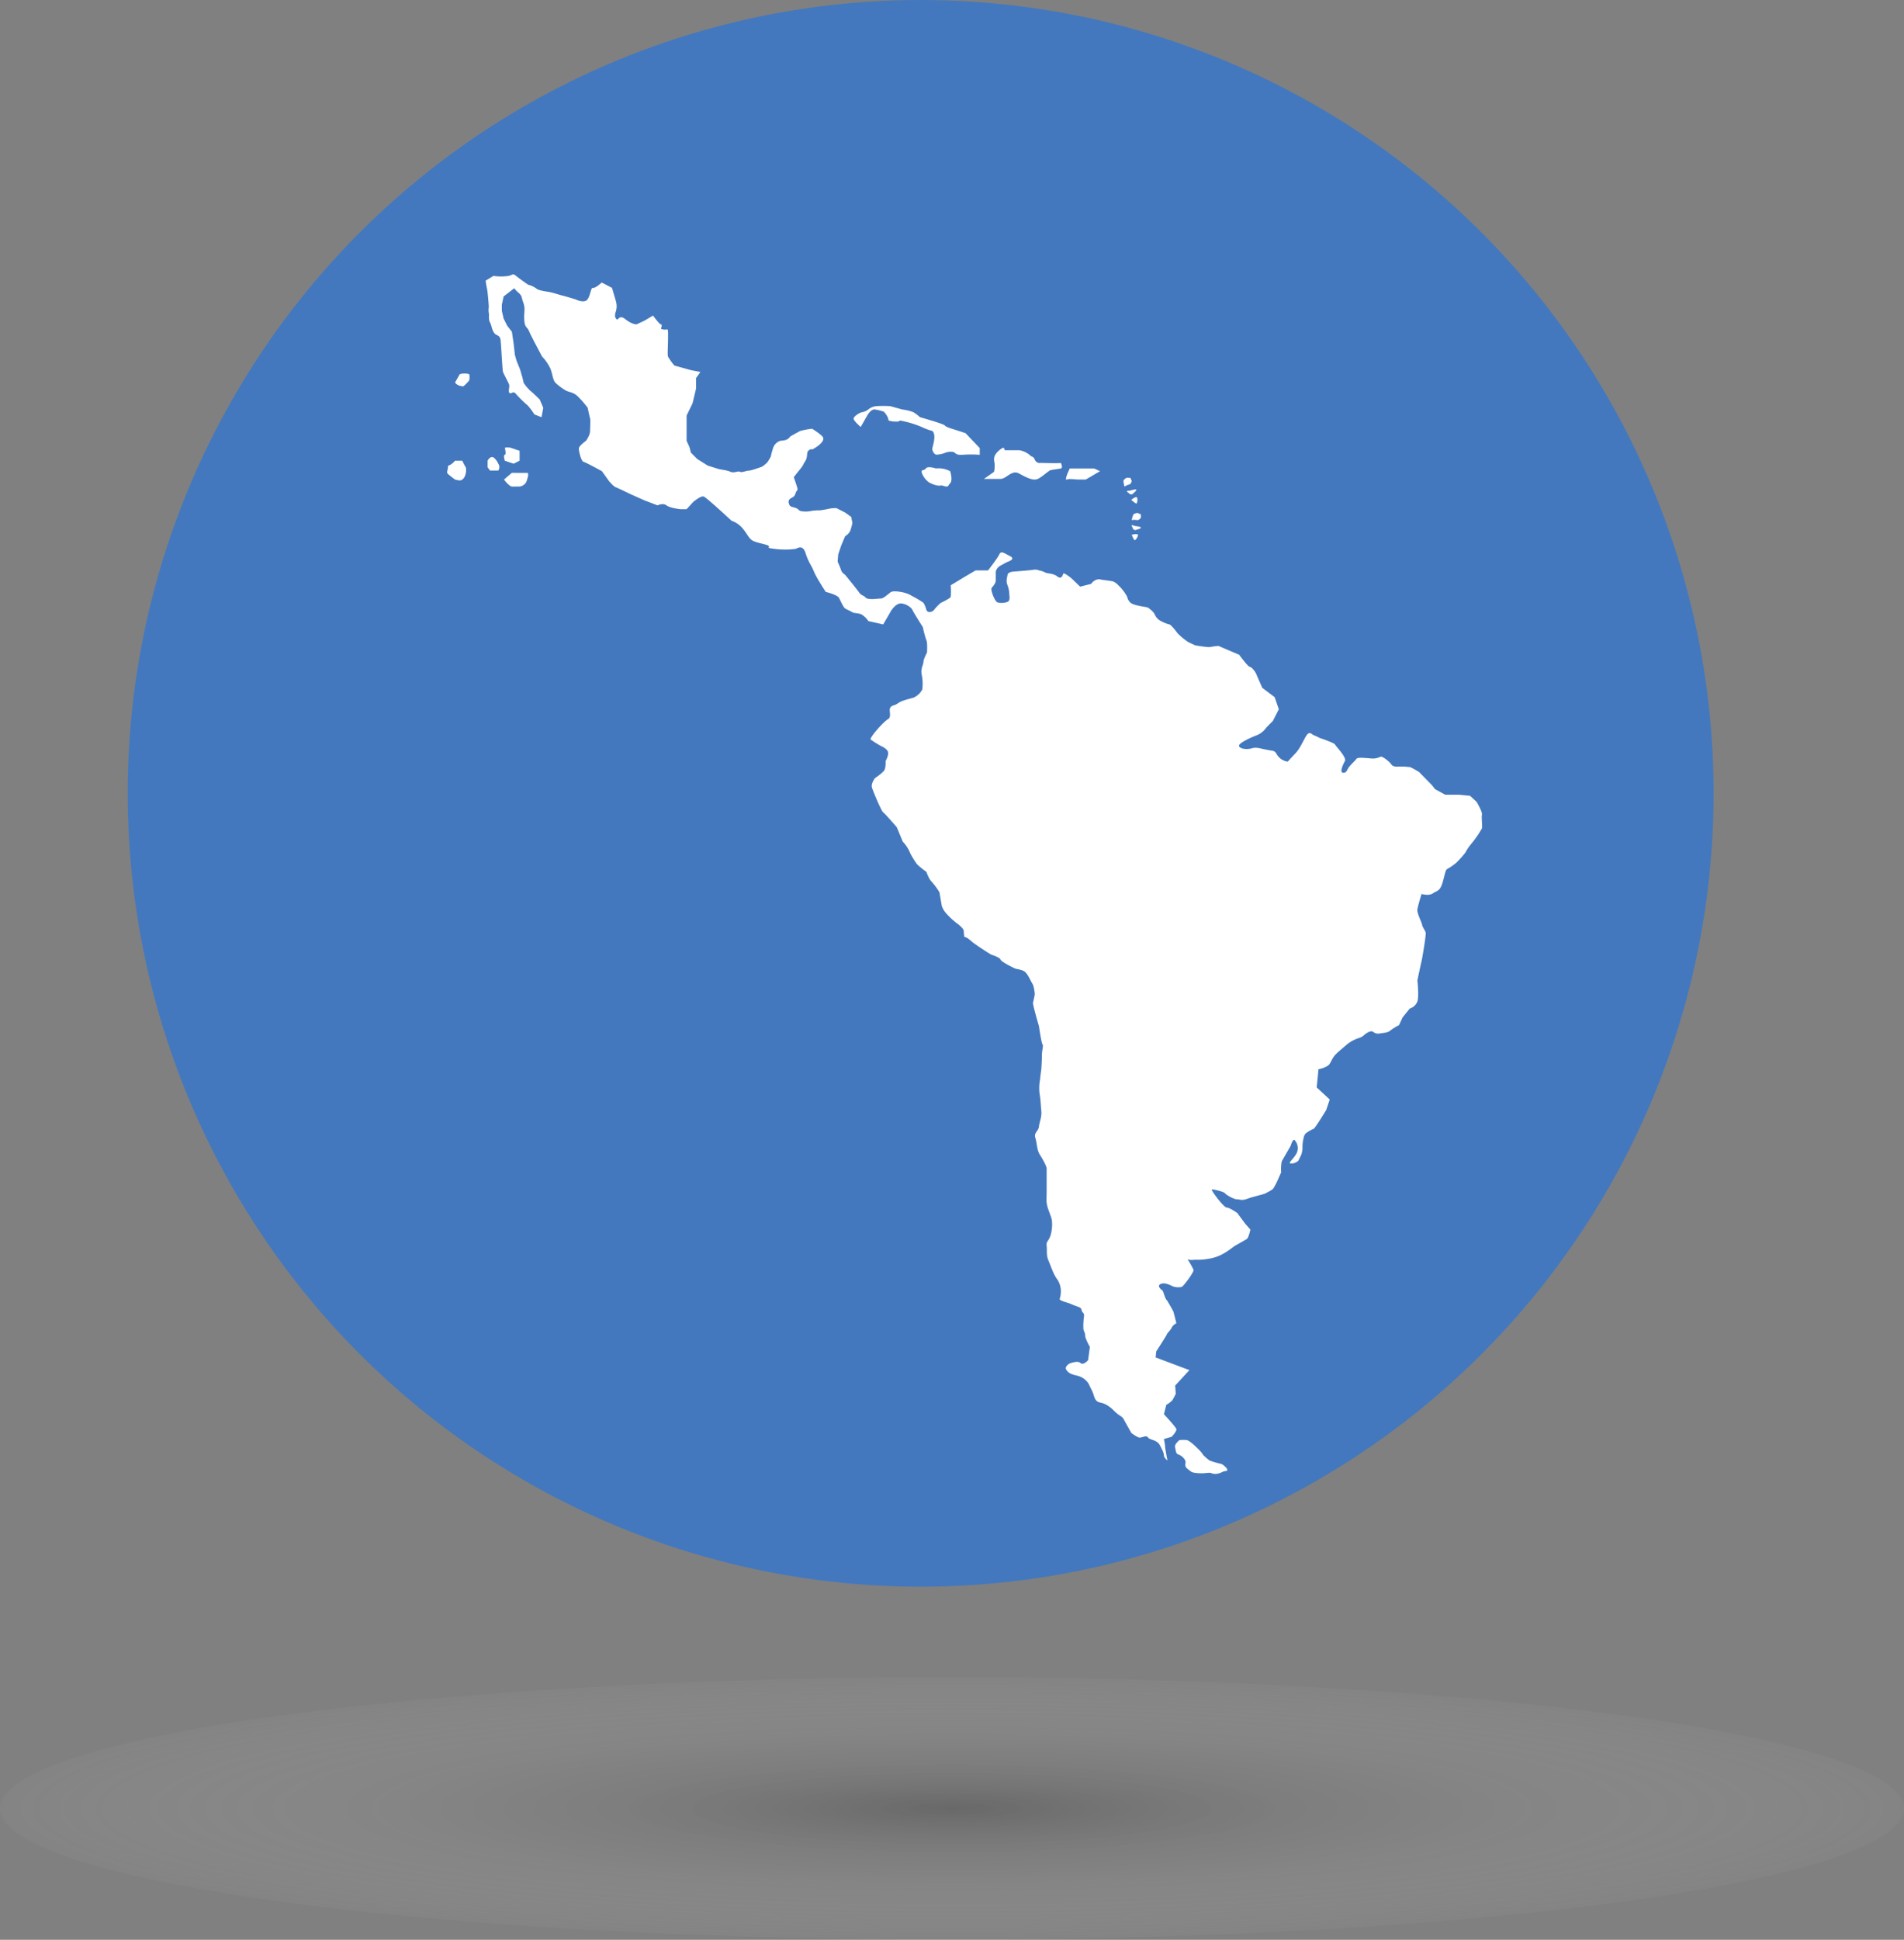 <svg xmlns="http://www.w3.org/2000/svg" xmlns:xlink="http://www.w3.org/1999/xlink" width="820" height="835" viewBox="0 0 820 835">
  <rect x="0" y="0" width="820" height="835" fill="#808080" stroke="none"/>
  <defs>
    <radialGradient id="radial-gradient" cx="0.5" cy="0.5" r="0.5" gradientUnits="objectBoundingBox">
      <stop offset="0" stop-color="#2a2a2a" stop-opacity="0.271"/>
      <stop offset="1" stop-color="#fff" stop-opacity="0.031"/>
    </radialGradient>
    <clipPath id="clip-path">
      <rect id="Rectangle_47" data-name="Rectangle 47" width="445.735" height="516.33" fill="#fff"/>
    </clipPath>
  </defs>
  <g id="Group_357" data-name="Group 357" transform="translate(-960 -5079)">
    <ellipse id="Ellipse_15" data-name="Ellipse 15" cx="410" cy="56.5" rx="410" ry="56.5" transform="translate(960 5801)" fill="url(#radial-gradient)"/>
    <g id="Group_335" data-name="Group 335" transform="translate(739 3863)">
      <circle id="Ellipse_7" data-name="Ellipse 7" cx="341.5" cy="341.5" r="341.5" transform="translate(276 1216)" fill="#1b73e8" opacity="0.6"/>
      <g id="Group_334" data-name="Group 334" transform="translate(413.574 1334.126)">
        <g id="Group_333" data-name="Group 333" clip-path="url(#clip-path)">
          <path id="Path_120" data-name="Path 120" d="M214.505,322.047a38.989,38.989,0,0,1-4.849-1.429s-2.8-2.136-3.058-2.844-3.317-3.555-3.317-3.555-2.293-2.139-3.312-2.374a14.618,14.618,0,0,0-3.317,0c-1.788,1.658-2.042,2.374-1.788,3.318s.256,2.564,1.275,2.821a5.441,5.441,0,0,1,3.062,2.633c.51,1.189-.766,2.259,1.02,3.619s1.529,1.6,4.593,1.839,4.841-.471,5.607,0a4.869,4.869,0,0,0,3.318.055c1.275-.295,1.275-.771,3.061-1,1.785-.243-1.53-3.088-2.3-3.088" transform="translate(118.678 189.939)" fill="#fff"/>
          <path id="Path_121" data-name="Path 121" d="M111.839,44.244l2.808-4.932s1.527-2.85,3.315-2.607a22.7,22.7,0,0,1,3.825.948c2.042,2.134,2.042,3.8,2.042,3.8a11.265,11.265,0,0,0,3.571.47c2.3,0-.51-.945,3.571,0a43.618,43.618,0,0,1,7.14,2.325,24.781,24.781,0,0,0,4.591,1.709c1.786,1.659.253,6.17,0,7.361s.982,2.911,1.786,2.836a10.9,10.9,0,0,0,4.081-.943s2.551-.71,3.568,0,1.019,1.191,4.337.956a46.261,46.261,0,0,1,6.63.063V53.313l-6.122-6.41s-4.335-1.429-5.1-1.661-3.314-.951-3.827-1.658-10.71-3.565-10.71-3.565a18.107,18.107,0,0,0-2.808-2.132A20.286,20.286,0,0,0,129.7,36.7s-4.339-1.186-5.106-1.429a53.4,53.4,0,0,0-6.117,0,6.544,6.544,0,0,0-3.062,1.186,5.94,5.94,0,0,1-3.059,1.427c-1.022.237-3.318,1.659-3.571,2.613s3.058,3.742,3.058,3.742" transform="translate(66.27 21.43)" fill="#fff"/>
          <path id="Path_122" data-name="Path 122" d="M139.263,53.282a10.6,10.6,0,0,0-6.12-1.184s-3.569-1.186-4.337,0-2.549.116-1.529,2.43a8.768,8.768,0,0,0,2.776,3.5c2.066,1.186,4.109,1.659,5.132,1.427s2.549,1.064,3.318.056-.515.415.76-1.007,0-5.221,0-5.221" transform="translate(77.361 31.421)" fill="#fff"/>
          <path id="Path_123" data-name="Path 123" d="M439.395,232.507c.251-1.189-2.3-5.46-2.3-5.46l-2.8-2.6-4.849-.478h-5.861l-4.34-2.369-1.529-1.9-2.807-2.853-2.551-2.607a34.5,34.5,0,0,0-3.822-2.136s-2.045-.232-2.808-.232h-2.548s-2.044.232-2.808-.958-3.825-3.558-4.591-3.317a7.883,7.883,0,0,1-4.593.708c-3.059-.232-5.356-.471-5.861.237s-2.042,2.137-3.064,3.33-1.022,2.844-2.8,2.605,1.015-5.217,1.015-5.217c.254-1.9-4.078-6.168-4.334-6.881s-6.63-2.847-6.63-2.847a24.2,24.2,0,0,0-2.551-1.189c-.766-.237-1.785-1.9-3.062,0s-2.8,5.7-4.844,7.826-3.318,3.565-3.318,3.565a6.447,6.447,0,0,1-4.332-2.607c-.768-.958-.768-1.9-2.552-2.14s-4.849-.948-4.849-.948a8.444,8.444,0,0,0-3.056-.23c-3.571,1.178-6.637,0-6.122-1.191s5.095-3.326,7.649-4.274a9.308,9.308,0,0,0,4.081-3.32l2.807-2.845,2.549-4.986-1.785-5.217-5.359-4.034-2.293-5.227a8,8,0,0,0-1.386-2.448c-.153-.19-.306-.365-.459-.523.153.158.307.335.459.523-.155-.191-.311-.37-.463-.529-.068-.071-.132-.122-.2-.185s-.161-.159-.238-.222c.048.04.1.1.151.143a1.736,1.736,0,0,0-.925-.542c-.768,0-4.591-5.221-4.591-5.221l-5.953-2.528-2.976-1.275a31.682,31.682,0,0,0-3.573.478c-.764.237-6.376-.706-6.376-.706l-2.456-1.139-.605-.288a29.553,29.553,0,0,1-4.59-3.8s-2.8-3.8-3.568-3.8a14.727,14.727,0,0,1-3.317-1.3,5.589,5.589,0,0,1-2.81-2.725,4.3,4.3,0,0,0-.658-1.1,10.274,10.274,0,0,0-2.655-2.232c-2.807-.47-5.866-.948-7.14-1.891a4.439,4.439,0,0,1-1.529-2.609,18.992,18.992,0,0,0-3.828-4.982,6.328,6.328,0,0,0-2.293-1.664c-1.022-.235-4.846-.715-4.846-.715-2.81-.948-4.593,1.783-4.593,1.783l-4.72,1.184-3.7-3.558s-3.32-2.726-3.569-2.02-.764,2.61-2.554,1.186-4.334-1.186-5.1-1.654a9.525,9.525,0,0,0-2.807-.951,4.258,4.258,0,0,0-2.552-.238c-1.526.238-7.908.713-7.908.713s-2.8,0-3.058,1.418-.766,2.852,0,4.516a12.48,12.48,0,0,1,.763,4.269s.513,2.369-.763,2.844a6.807,6.807,0,0,1-4.335.24c-1.276-.476-3.061-5.46-2.552-6.168S230,133.1,230,131.678v-3.795a4.015,4.015,0,0,1,1.781-2.375c.771-.472,1.788-.953,2.552-1.421s4.593-1.426,1.788-2.848-3.827-2.372-4.593-.713-4.846,6.883-4.846,6.883h-5.354l-4.847,2.847-5.869,3.561a31.617,31.617,0,0,1,0,4.982c-.253.7-4.331,2.609-4.331,2.609a24.264,24.264,0,0,0-2.556,2.61,2.686,2.686,0,0,1-2.06,1.3,1.425,1.425,0,0,1-1.51-.824c-.254-.949-.914-2.9-1.529-3.32a49.6,49.6,0,0,0-4.846-2.845,12.166,12.166,0,0,0-3.569-1.429c-3.318-.713-4.926-.565-5.616,0-2.292,1.9-3.313,2.607-4.076,2.607s-2.807.246-3.571.246-2.549,0-3.062-.718-1.841-.908-2.552-1.894c-.227-.323-.541-.74-.89-1.193-1.954-2.548-5.32-6.643-5.32-6.643a5.086,5.086,0,0,1-.434-.322l0,0a3.739,3.739,0,0,1-1.263-1.576c-.251-.953-1.527-3.793-1.527-3.793l.254-3.09,1.273-3.79,1.7-4.036a5.927,5.927,0,0,0,2.132-2.137A26,26,0,0,0,168.272,107l-.026-.132h0l-.484-2.473-2.642-1.9-3.737-1.9a17.478,17.478,0,0,0-3.059.232c-.761.243-3.825.713-3.825.713a24.748,24.748,0,0,0-3.828.243,11.29,11.29,0,0,1-4.451.119,2.146,2.146,0,0,1-1.155-.6c-1.024-1.184-3.315-.949-3.828-1.9s-.764-2.131.256-2.847,1.788-.7,2.3-2.372,1.275-.71.509-3.085c-.589-1.825-1.023-3.075-1.194-3.566-.055-.143-.084-.232-.084-.232,1.532-2.137,3.574-4.273,4.084-5.455s1.276-1.661,1.529-3.317,0-2.377,1.278-3.088,0,.711,2.551-.949,3.822-3.323,3.058-4.5-4.59-3.558-4.59-3.558a30.844,30.844,0,0,0-5.1.945c-1.023.478-4.337,2.374-4.337,2.374-1.273,1.9-3.061,1.662-4.335,1.9a4.811,4.811,0,0,0-3.058,3.091,37.591,37.591,0,0,0-1.025,3.795L131.8,80.674a11.9,11.9,0,0,1-2.552,2.137c-.766.227-4.59,1.656-5.612,1.656s-3.059.951-3.824.481-2.552.7-4.081,0-4.337-.954-5.1-1.192l-4.586-1.423-4.591-2.852-2.808-2.844a18.123,18.123,0,0,0-.51-2.137c-.253-.708-1.276-2.848-1.276-2.848V60.741l2.552-5.221,1.532-6.407v-4.5l1.851-2.6c-1.595-.383-3.711-.674-4.4-.893-1.022-.307-6.8-1.893-6.8-1.893a25.911,25.911,0,0,1-2.72-3.8c-.34-.948,0-4.113,0-8.858s0-1.9-3.059-3.157c0,0,.681-1.9,0-1.9s-3.4-3.8-3.4-3.8l-3.74,2.218-3.4,1.579s-2.039,0-4.763-2.208-3.058.629-3.777,0-.983-1.588-.3-3.484a7.906,7.906,0,0,0,0-4.22l-1.7-5.8L60.3,3.486S57.586,6.016,56.56,5.8s-1.019,3.064-2.382,4.957-5.1,0-5.1,0S45,9.495,43.636,9.181,39.558,7.913,37.861,7.6,33.1,6.972,32.077,6.016a10.321,10.321,0,0,0-3.46-1.579s-3.68-2.535-5.2-3.8-1.545-.312-3.244,0a21.48,21.48,0,0,1-6.49,0l-3.4,2.074c.257,1.458.475,2.939.62,3.465.254.946.764,6.875.764,7.832a8.875,8.875,0,0,0,0,2.609c.254.706-.256,2.6.509,4.031s.771,3.083,1.786,4.508,2.551.713,2.807,3.322S17.538,41.29,17.791,42s2.044,4.03,2.552,5.214-.509,3.087.257,3.8,1.529-1.191,2.8.478a52.03,52.03,0,0,0,5.1,4.981,27.741,27.741,0,0,1,2.808,3.8l3.062,1.181.761-4.03-1.527-3.561s-3.318-3.323-4.084-3.79a22.564,22.564,0,0,1-2.808-3.325l-.505-2.134-1.022-3.568L23.66,37.258,22.9,34.645,22.382,29.9l-.764-5.219-2.039-2.61-1.532-3.082-.764-3.317V13.05l.764-3.555L22.638,5.94c1.529,2.137,2.808,2.137,3.315,4.266s.763,1.9,1.022,3.8-.259,2.842,0,5.929,1.273,2.609,2.039,4.509,5.612,10.913,5.612,10.913A19.138,19.138,0,0,1,38.2,40.572c1.02,2.615,1.02,4.986,2.293,6.175a25.049,25.049,0,0,0,4.083,3.077c1.527.954,3.315.715,5.352,2.61a44.629,44.629,0,0,1,4.34,4.989s.766,3.795,1.014,4.509,0,3.552,0,5.451-1.78,4.269-1.78,4.269-3.062,2.14-3.062,3.32,1.024,5.459,2.039,5.7,7.91,4.03,7.91,4.03l3.061,4.274s2.041,2.369,2.8,2.607,5.613,2.609,6.633,3.08,5.863,2.617,5.863,2.617l5.613,2.131s2.293-1.189,3.83,0,6.12,1.664,6.12,1.664h2.547l2.807-3.085s3.315-2.85,4.59-2.372,11.984,10.433,11.984,10.433a10.416,10.416,0,0,1,4.593,3.09c2.042,2.369,2.552,4.031,4.081,5.212.855.665,2.955,1.178,4.71,1.622v0c1.4.36,2.575.678,2.687.993.256.713-1.275.713,2.552,1.184a34.494,34.494,0,0,0,8.927,0c.245-.074.647-.322,1.126-.483,0,0,0-.06.006-.122,0,.042,0,.082-.006.122,1.006-.362,2.343-.354,3.207,2.38,1.114,3.521,2.226,4.878,3.169,6.905.138.291.275.6.4.929,1.024,2.607,5.1,8.779,5.1,8.779s4.973,1.184,5.732,2.613,1.823,4.023,2.591,4.5,2.387,1.181,3.151,1.658,2.424.238,3.956.946a9.352,9.352,0,0,1,2.932,2.852l6.374,1.423,3.445-5.927s1.947-3.177,4.205-3.088c2.137.087,4.466,1.658,4.976,2.848.338.789,2.2,3.771,3.4,5.69l0,0c.607.962,1.057,1.664,1.057,1.664a46.584,46.584,0,0,0,1.529,5.7c.512.943.256,5.212.256,5.212s-1.532,2.85-1.532,4.031-1.273,2.85-.763,5.459a19.018,19.018,0,0,1,.256,6.407,7.632,7.632,0,0,1-3.829,3.553c-1.057.33-3.077.777-4.731,1.413l0,0a.4.4,0,0,1-.047.019c-.293.114-.573.235-.835.36-.179.085-.332.177-.489.267-.058.034-.127.066-.182.1l.006.006c-.114.072-.253.137-.351.214-1.529,1.186-2.549.711-3.317,1.9s.768,4.031-1.017,4.987-8.164,8.066-7.4,8.775a47.377,47.377,0,0,0,4.593,2.85s2.3.946,2.807,2.369-1.02,4.031-1.02,4.031.257,3.085-.768,4.273a17.731,17.731,0,0,1-2.552,2.179c-.71.528-1.271.9-1.271.9s-1.788,2.375-1.276,4.036,4.081,10.2,4.846,10.679,5.869,6.4,5.869,6.4l2.546,6.172a16.1,16.1,0,0,1,3.32,5.219,44.468,44.468,0,0,0,2.8,4.508,35.493,35.493,0,0,0,4.081,3.315s1.023,3.091,2.3,4.279a30.4,30.4,0,0,1,3.315,4.5l1.02,5.933a9.579,9.579,0,0,0,2.042,3.323,33.26,33.26,0,0,0,4.332,4.03c.768.476,3.062,2.372,3.062,3.325a22.926,22.926,0,0,0,.256,2.605s1.022,0,2.808,1.661,8.671,5.935,8.671,5.935,3.82,1.186,4.078,2.134,5.1,3.325,6.118,3.795,3.317.47,4.6,1.662a6.649,6.649,0,0,1,.935,1.152c.851,1.287,1.556,2.955,2.126,3.83.763,1.189,1.017,4.5,1.017,4.5s-.51,2.853-.766,3.561,2.552,10.2,2.552,10.2,1.019,7.123,1.529,7.834-.254,2.367-.254,4.751-.256,5.925-.256,5.925-.507,3.561-.507,4.274a19.917,19.917,0,0,0-.258,6.167c.509,2.844.509,4.978.764,7.586s-.764,4.506-1.019,6.65-2.3,2.607-1.53,4.971.51,4.987,2.042,7.364,2.8,4.976,2.8,5.694v10.2c0,2.377-.254,3.8.258,5.93s2.039,5.224,2.039,6.646a16.641,16.641,0,0,1-.507,5.689c-.768,2.847-2.044,2.847-1.79,4.743s-.254,4.038.768,6.408,2.044,5.7,3.573,7.832a8.96,8.96,0,0,1,1.785,5.454,10.3,10.3,0,0,1-.512,3.32c-.256.715,3.827,1.662,4.846,2.137,3.059,1.419,4.337,1.186,4.59,2.61s1.276.948,1.022,2.847a30.835,30.835,0,0,0-.258,4.746c0,1.659.768,1.9.768,3.32s2.041,4.981,2.041,4.981l-.766,5.7s-2.042,2.367-3.312,1.181-4.85.336-4.85.336-2.036,1.324-1.275,2.514,1.532,1.9,4.59,2.609a7.873,7.873,0,0,1,5.106,3.558c1.783,3.792,1.017,1.9,1.783,3.792s.763,3.8,3.315,4.279a8.987,8.987,0,0,1,2.926,1.164,14.512,14.512,0,0,1,2.684,2.152c2.554,2.612,3.573,2.377,4.335,3.8S288.4,498.7,288.4,498.7a15.184,15.184,0,0,0,3.058,1.9c1.276.472,3.318-1.188,4.078,0s3.832.949,5.106,3.317,1.785,3.566,1.785,4.508,1.527,2.135,1.527,2.135-1.017-5.212-1.017-5.927-.51-3.322-.51-3.322l3.315-.951s2.293-2.369,2.039-3.325-5.354-6.4-5.354-6.4l1.02-4.03A12.228,12.228,0,0,0,306,484.7a29.311,29.311,0,0,0,1.532-2.842l-.257-3.557,6.123-6.645L298.859,466.2l.257-2.613s4.334-6.641,4.588-7.354,1.534-1.662,2.041-2.845a4.609,4.609,0,0,1,2.039-1.9s-1.02-4.273-1.274-4.981-2.805-4.979-2.805-4.979-.254.233-1.019-1.9l-.763-2.132s-2.807-1.9-1.027-2.852,4.342.47,5.361.953a7.162,7.162,0,0,0,3.825.241c.763-.241,5.356-6.41,5.1-7.358a35.834,35.834,0,0,0-2.549-4.5,6.921,6.921,0,0,0,2.549.232c.764-.232,2.295.235,6.376-.473a18.82,18.82,0,0,0,7.14-2.609c1.276-.713,4.081-2.85,4.081-2.85s4.595-2.6,5.359-3.085,1.527-4.03,1.527-4.03l-2.292-2.61-3.322-4.509s-3.31-2.367-4.586-2.367-7.144-7.834-6.379-7.834a10.828,10.828,0,0,1,1.67.27c1.551.33,3.6.916,3.941,1.387.512.716,3.828,2.612,5.1,2.612s2.042.716,4.593-.235,7.139-1.9,7.906-2.377,2.551-1.189,3.314-2.129a31.644,31.644,0,0,0,2.084-4.1l0,0c.673-1.474,1.234-2.778,1.234-2.778a17.01,17.01,0,0,1,.254-4.743l3.828-6.648s.975-3.405,1.783-2.369a5.055,5.055,0,0,1,.257,6.407c-1.022,1.653-3.318,3.56-2.041,3.56a4.436,4.436,0,0,0,3.317-1.192l1.275-2.607a12.16,12.16,0,0,0,.507-2.61,16.677,16.677,0,0,1,.256-3.557c.254-.958.254-2.14,1.276-3.085a17,17,0,0,1,3.317-1.894c.761-.48,5.354-8.069,5.354-8.069l1.529-4.509-5.61-5.217.768-7.831s3.825-.715,4.842-2.369,1.276-2.85,3.066-4.514,3.056-2.61,4.331-3.793a15.841,15.841,0,0,1,3.574-2.135c.764-.475,2.552-.711,3.566-1.662s3.066-2.367,4.084-1.659a3.543,3.543,0,0,0,3.064.715c1.268-.241,3.309-.241,4.334-1.189a23.818,23.818,0,0,1,3.825-2.372l1.53-3.322,3.062-3.8a5.182,5.182,0,0,0,3.312-3.083c.764-2.372,0-9.015,0-9.015s1.529-7.356,1.786-8.3,2.041-11.389,1.785-12.335-1.534-2.607-1.534-3.32-2.293-4.986-2.037-6.648,1.786-6.642,1.786-6.642,3.058.953,4.844-.238,2.808-.946,3.827-3.552,1.534-6.648,2.293-6.883a29.292,29.292,0,0,0,3.828-2.61,43.4,43.4,0,0,0,4.081-4.511,21.1,21.1,0,0,1,2.549-3.793,44.309,44.309,0,0,0,4.595-6.642c.251-.71-.257-4.743,0-5.935" transform="translate(6.268 0)" fill="#fff"/>
          <path id="Path_124" data-name="Path 124" d="M184.571,72.089a3.631,3.631,0,0,0,1.371-2.288c-.549-.772-2.739,0-2.739,0s1.02,2.486,1.368,2.288" transform="translate(111.623 42.32)" fill="#fff"/>
          <path id="Path_125" data-name="Path 125" d="M187.2,68.141c0-.468-2.6-.721-2.6-.721s-1.781-.763-1.368,0a13.718,13.718,0,0,1,.653,1.4l.715.385s2.6-.592,2.6-1.064" transform="translate(111.599 40.872)" fill="#fff"/>
          <path id="Path_126" data-name="Path 126" d="M183.2,66.861l1.368-.126c-.134.126,1.371.126,1.371.126a2.315,2.315,0,0,0,1.233-1.144V64.443l-1.369-.632a4.094,4.094,0,0,0-1.791.5,9.205,9.205,0,0,0-.811,2.547" transform="translate(111.623 38.879)" fill="#fff"/>
          <path id="Path_127" data-name="Path 127" d="M185.008,63.8c.4-.042.219-.024,0,0" transform="translate(112.723 38.857)" fill="#fff"/>
          <path id="Path_128" data-name="Path 128" d="M184.909,63.8l-.09.01.09-.01" transform="translate(112.608 38.875)" fill="#fff"/>
          <path id="Path_129" data-name="Path 129" d="M185.089,63.791c-.056.006-.132.013-.214.023l.214-.023" transform="translate(112.642 38.867)" fill="#fff"/>
          <path id="Path_130" data-name="Path 130" d="M183.094,60.767s2.074,1.847,2.293,1.529a3.486,3.486,0,0,0,.182-2.622c-.845-.472-2.475,1.093-2.475,1.093" transform="translate(111.557 36.305)" fill="#fff"/>
          <path id="Path_131" data-name="Path 131" d="M182.061,58.572a15.965,15.965,0,0,1,1.236,1.011l.821.055s2.076-1.572,1.865-1.994-2.686.383-2.686.383-1.96.016-1.236.546" transform="translate(110.829 35.047)" fill="#fff"/>
          <path id="Path_132" data-name="Path 132" d="M181.926,54.406l.29-.167-.29.167" transform="translate(110.845 33.047)" fill="#fff"/>
          <path id="Path_133" data-name="Path 133" d="M181.858,54.406s.048-.029.109-.063l-.109.063" transform="translate(110.804 33.11)" fill="#fff"/>
          <path id="Path_134" data-name="Path 134" d="M182.62,57.518c-.069.174,1.3-.425,1.3-.425a2.143,2.143,0,0,0,.581-1.529l-.581-1.157-1.532-.026A3.861,3.861,0,0,0,181,55.554a9.044,9.044,0,0,0,.439,2.633Z" transform="translate(110.276 33.134)" fill="#fff"/>
          <path id="Path_135" data-name="Path 135" d="M182.106,54.252c.071-.042.087-.05,0,0" transform="translate(110.955 33.034)" fill="#fff"/>
          <path id="Path_136" data-name="Path 136" d="M158.691,57.393c3.062,1.662,6.118,3.328,8.161,2.375s4.591-3.558,5.613-3.793,3.314-.476,4.335-.713,0-2.375,0-2.375c-.768.238-8.676,0-8.676,0a2.238,2.238,0,0,1-2.549-1.423c-1.017-1.9-.766-.586-2.292-2.066a9.518,9.518,0,0,0-4.337-1.968h-6.122c-.768,0,.253-2.37-2.552,0s-2.293,4.007-2.042,5.562a12,12,0,0,1-.208,3.7c-2.6,1.893-4.379,3.077-4.379,3.077h7.139c2.551,0,4.847-4.03,7.908-2.375" transform="translate(87.52 28.256)" fill="#fff"/>
          <path id="Path_137" data-name="Path 137" d="M165.963,56.681c.768-.517,4.083.039,5.1,0s3.064,0,3.064,0l6.12-3.6L177.7,51.9H167.241c-1.532,3.083-2.042,5.295-1.278,4.783" transform="translate(100.905 31.621)" fill="#fff"/>
          <path id="Path_138" data-name="Path 138" d="M4.153,26.806,2.114,30.365c1.02,1.661,3.571,1.661,3.571,1.661a14.247,14.247,0,0,0,2.552-2.609,7.516,7.516,0,0,0,0-2.61,7.154,7.154,0,0,0-4.084,0" transform="translate(1.288 16.141)" fill="#fff"/>
          <path id="Path_139" data-name="Path 139" d="M6.521,49.833H3.4C1.105,52.45.341,51.391.341,52.63s-.766,2.181,0,2.9S3.4,57.939,3.4,57.939c1.02.195,2.15.719,3.119,0C8.5,56.478,8.246,52.815,7.99,52.63a23.475,23.475,0,0,1-1.469-2.8" transform="translate(0 30.363)" fill="#fff"/>
          <path id="Path_140" data-name="Path 140" d="M13.352,49.005c-1.5-.715-2.522,1.419-2.522,1.419v2.8l1.017,1.439h3.576a2.642,2.642,0,0,0,0-2.958,7.1,7.1,0,0,0-2.071-2.7" transform="translate(6.599 29.769)" fill="#fff"/>
          <path id="Path_141" data-name="Path 141" d="M15.556,49.46c-.768.169,0,2.541,0,2.541,2.042.715,3.824,1.276,3.824,1.276L21.932,52V47.732l-3.828-1.3a5.773,5.773,0,0,0-2.548,0s.764,2.848,0,3.025" transform="translate(9.27 28.194)" fill="#fff"/>
          <path id="Path_142" data-name="Path 142" d="M18.574,53.078l-3.359,2.884c1.361,1.859,2.808,2.99,3.359,3.019s2.847-.029,3.359,0a4.033,4.033,0,0,0,2.295-1.16c.766-.713,1.019-2.21,1.275-3a3.513,3.513,0,0,0,0-1.738Z" transform="translate(9.27 32.34)" fill="#fff"/>
        </g>
      </g>
    </g>
  </g>
</svg>
